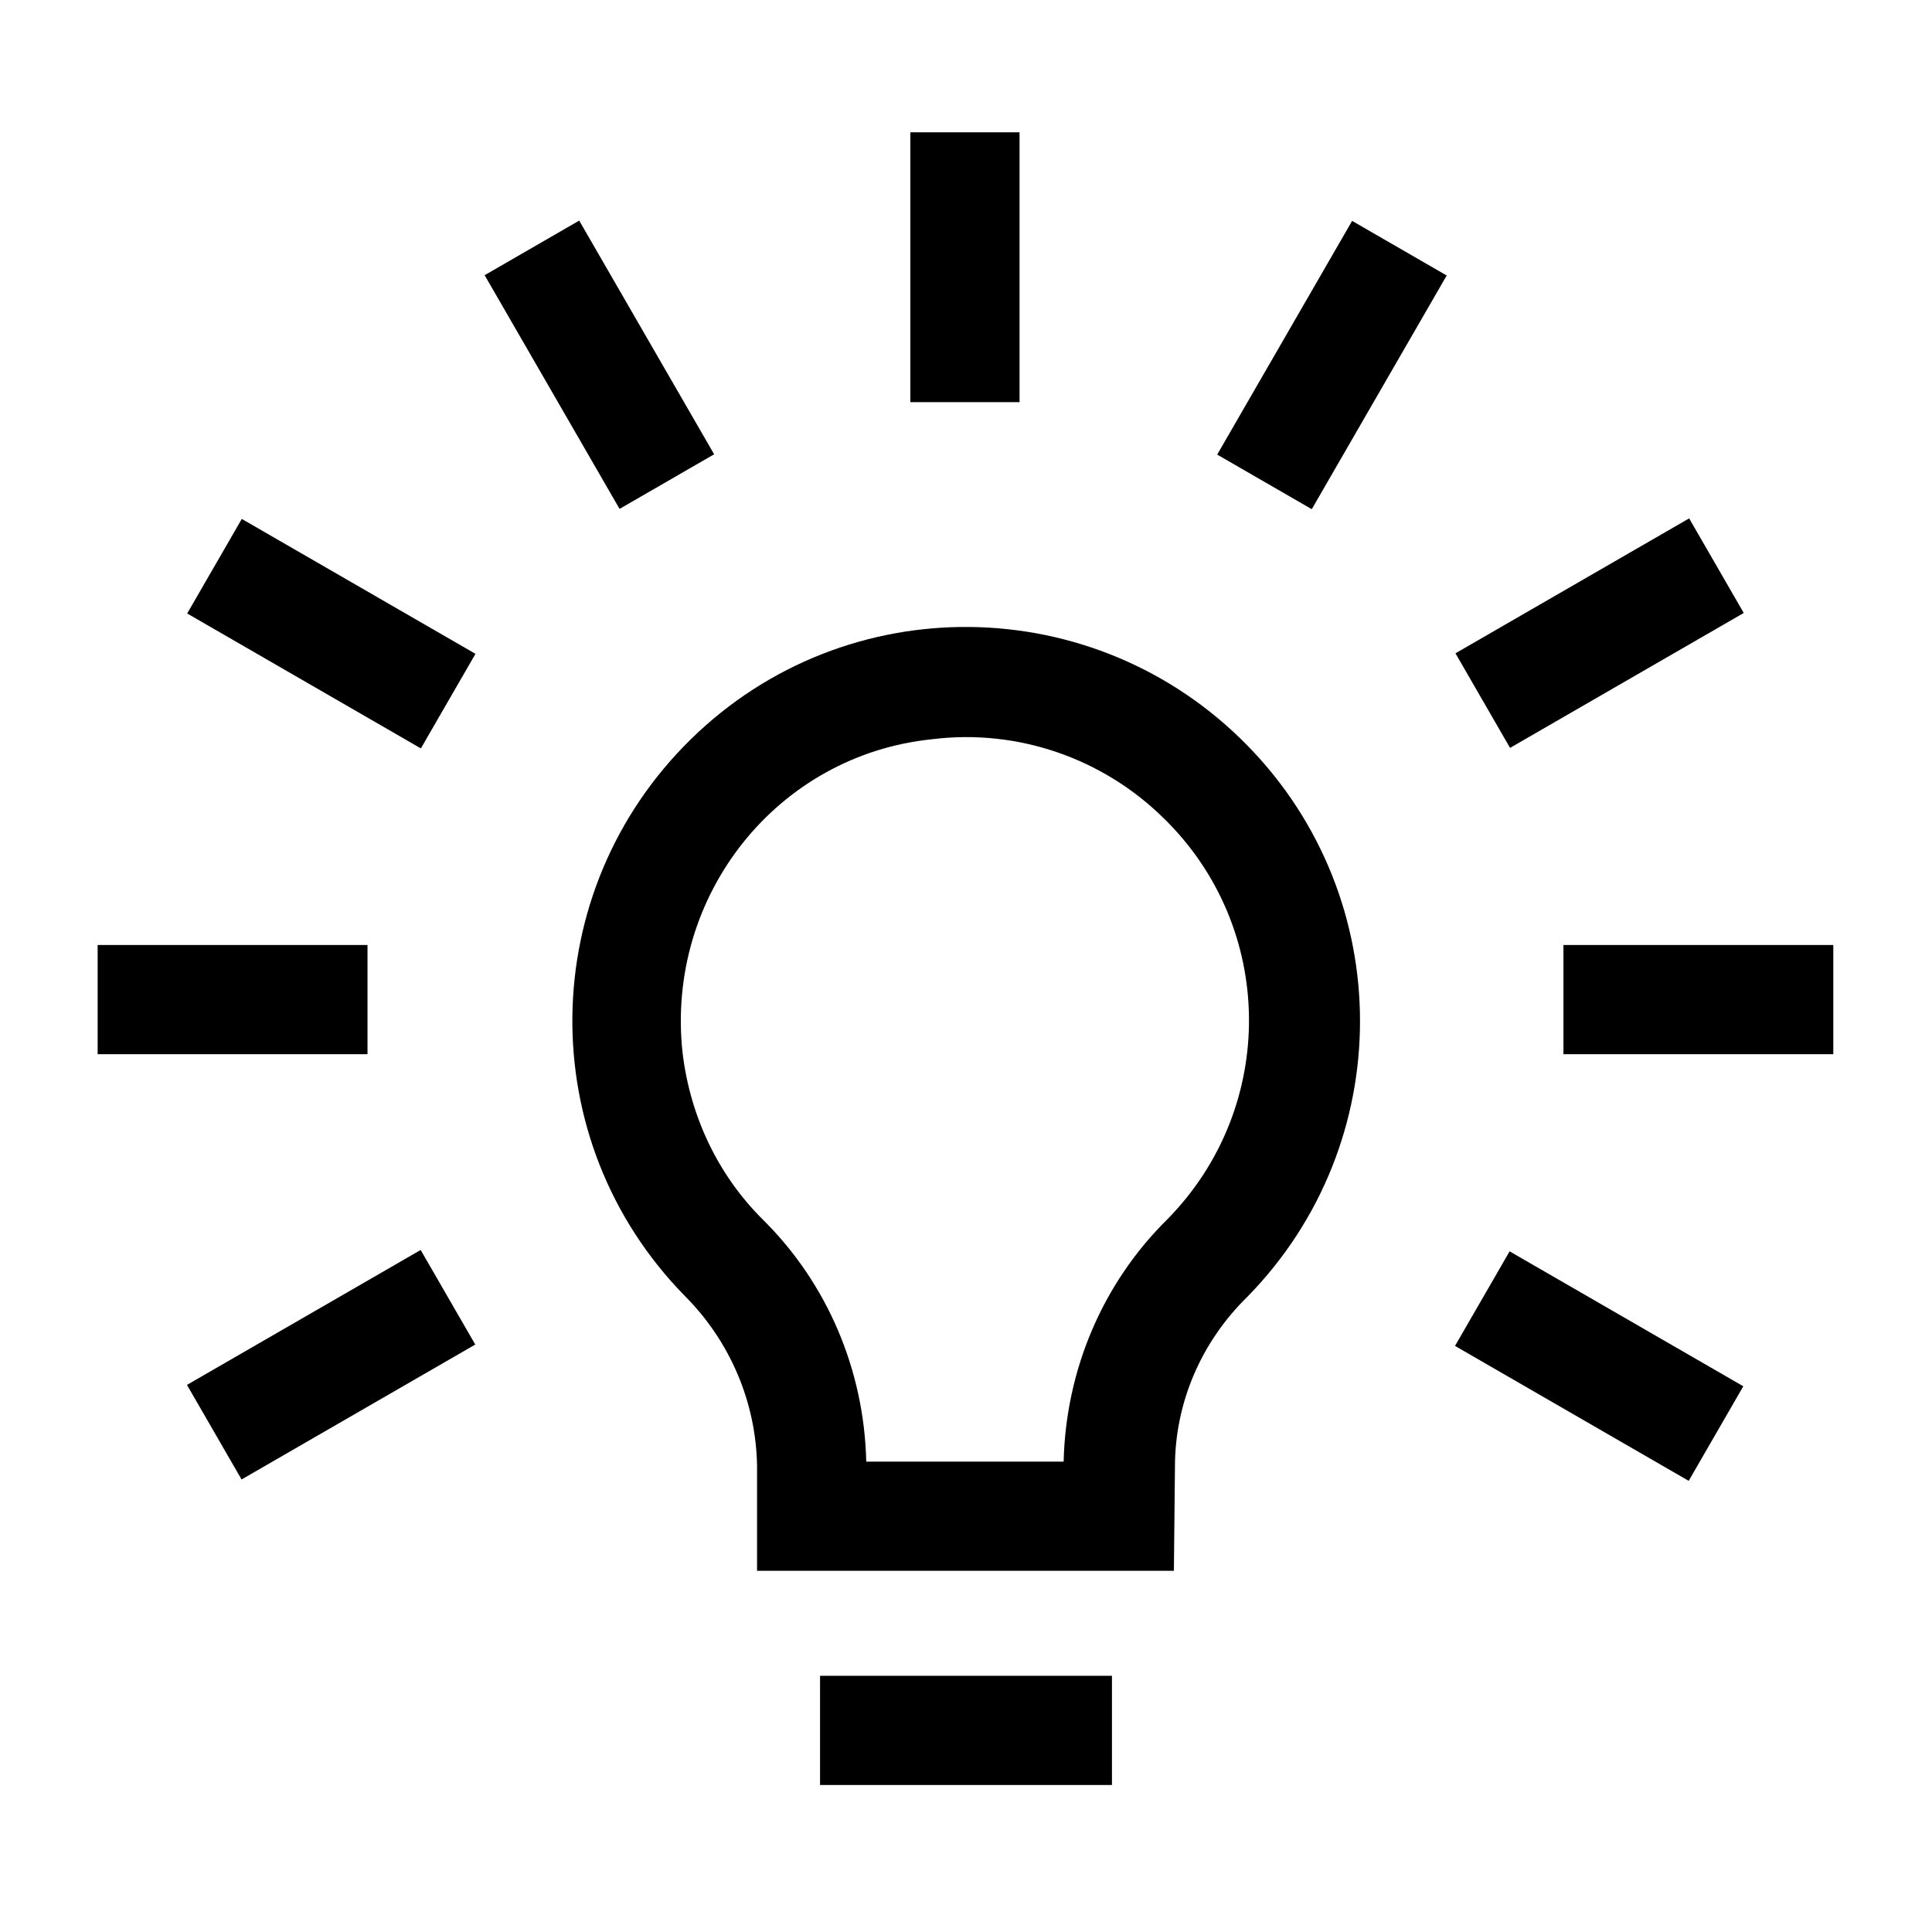 <?xml version="1.0" encoding="utf-8"?>
<!-- Generator: Adobe Illustrator 25.2.3, SVG Export Plug-In . SVG Version: 6.00 Build 0)  -->
<svg version="1.1" id="Layer_1" xmlns="http://www.w3.org/2000/svg" xmlns:xlink="http://www.w3.org/1999/xlink" x="0px" y="0px"
	 viewBox="0 0 184 184" style="enable-background:new 0 0 184 184;" xml:space="preserve">
<rect x="26.3" y="47.5" transform="matrix(0.5 -0.866 0.866 0.5 -36.458 57.453)" width="10.4" height="25.7"/>
<rect x="147.1" y="117.2" transform="matrix(0.5 -0.866 0.866 0.5 -36.473 196.971)" width="10.4" height="25.7"/>
<rect x="114" y="29.6" transform="matrix(0.5 -0.866 0.866 0.5 33.29 127.218)" width="25.7" height="10.4"/>
<rect x="51.9" y="21.9" transform="matrix(0.866 -0.5 0.5 0.866 -9.739 33.194)" width="10.4" height="25.7"/>
<rect x="18.7" y="124.8" transform="matrix(0.866 -0.5 0.5 0.866 -60.788 33.168)" width="25.7" height="10.4"/>
<rect x="139.5" y="55.1" transform="matrix(0.866 -0.5 0.5 0.866 -9.742 84.254)" width="25.7" height="10.4"/>
<rect x="86.7" y="12.6" width="10.4" height="25.7"/>
<rect x="9.3" y="90" width="25.7" height="10.4"/>
<rect x="148.9" y="90" width="25.7" height="10.4"/>
<path d="M111.8,149.6H72.1v-10c-0.1-6.1-2.6-11.9-6.9-16.2c-14.5-14.8-14.2-38.5,0.6-53s38.5-14.2,53,0.6
	c14.3,14.6,14.3,37.9,0,52.5c-4.4,4.3-6.9,10.1-6.9,16.2L111.8,149.6z M82.5,139.2h18.8c0.2-8.7,3.7-17,9.9-23.1
	c10.5-10.7,10.3-27.8-0.4-38.2c-5.8-5.7-13.9-8.5-22-7.5C74,71.9,63.4,85.3,65,100.2c0.7,6,3.3,11.6,7.6,15.9
	C78.8,122.2,82.3,130.5,82.5,139.2z"/>
<rect x="78.1" y="159.6" width="27.8" height="10.4"/>
</svg>
